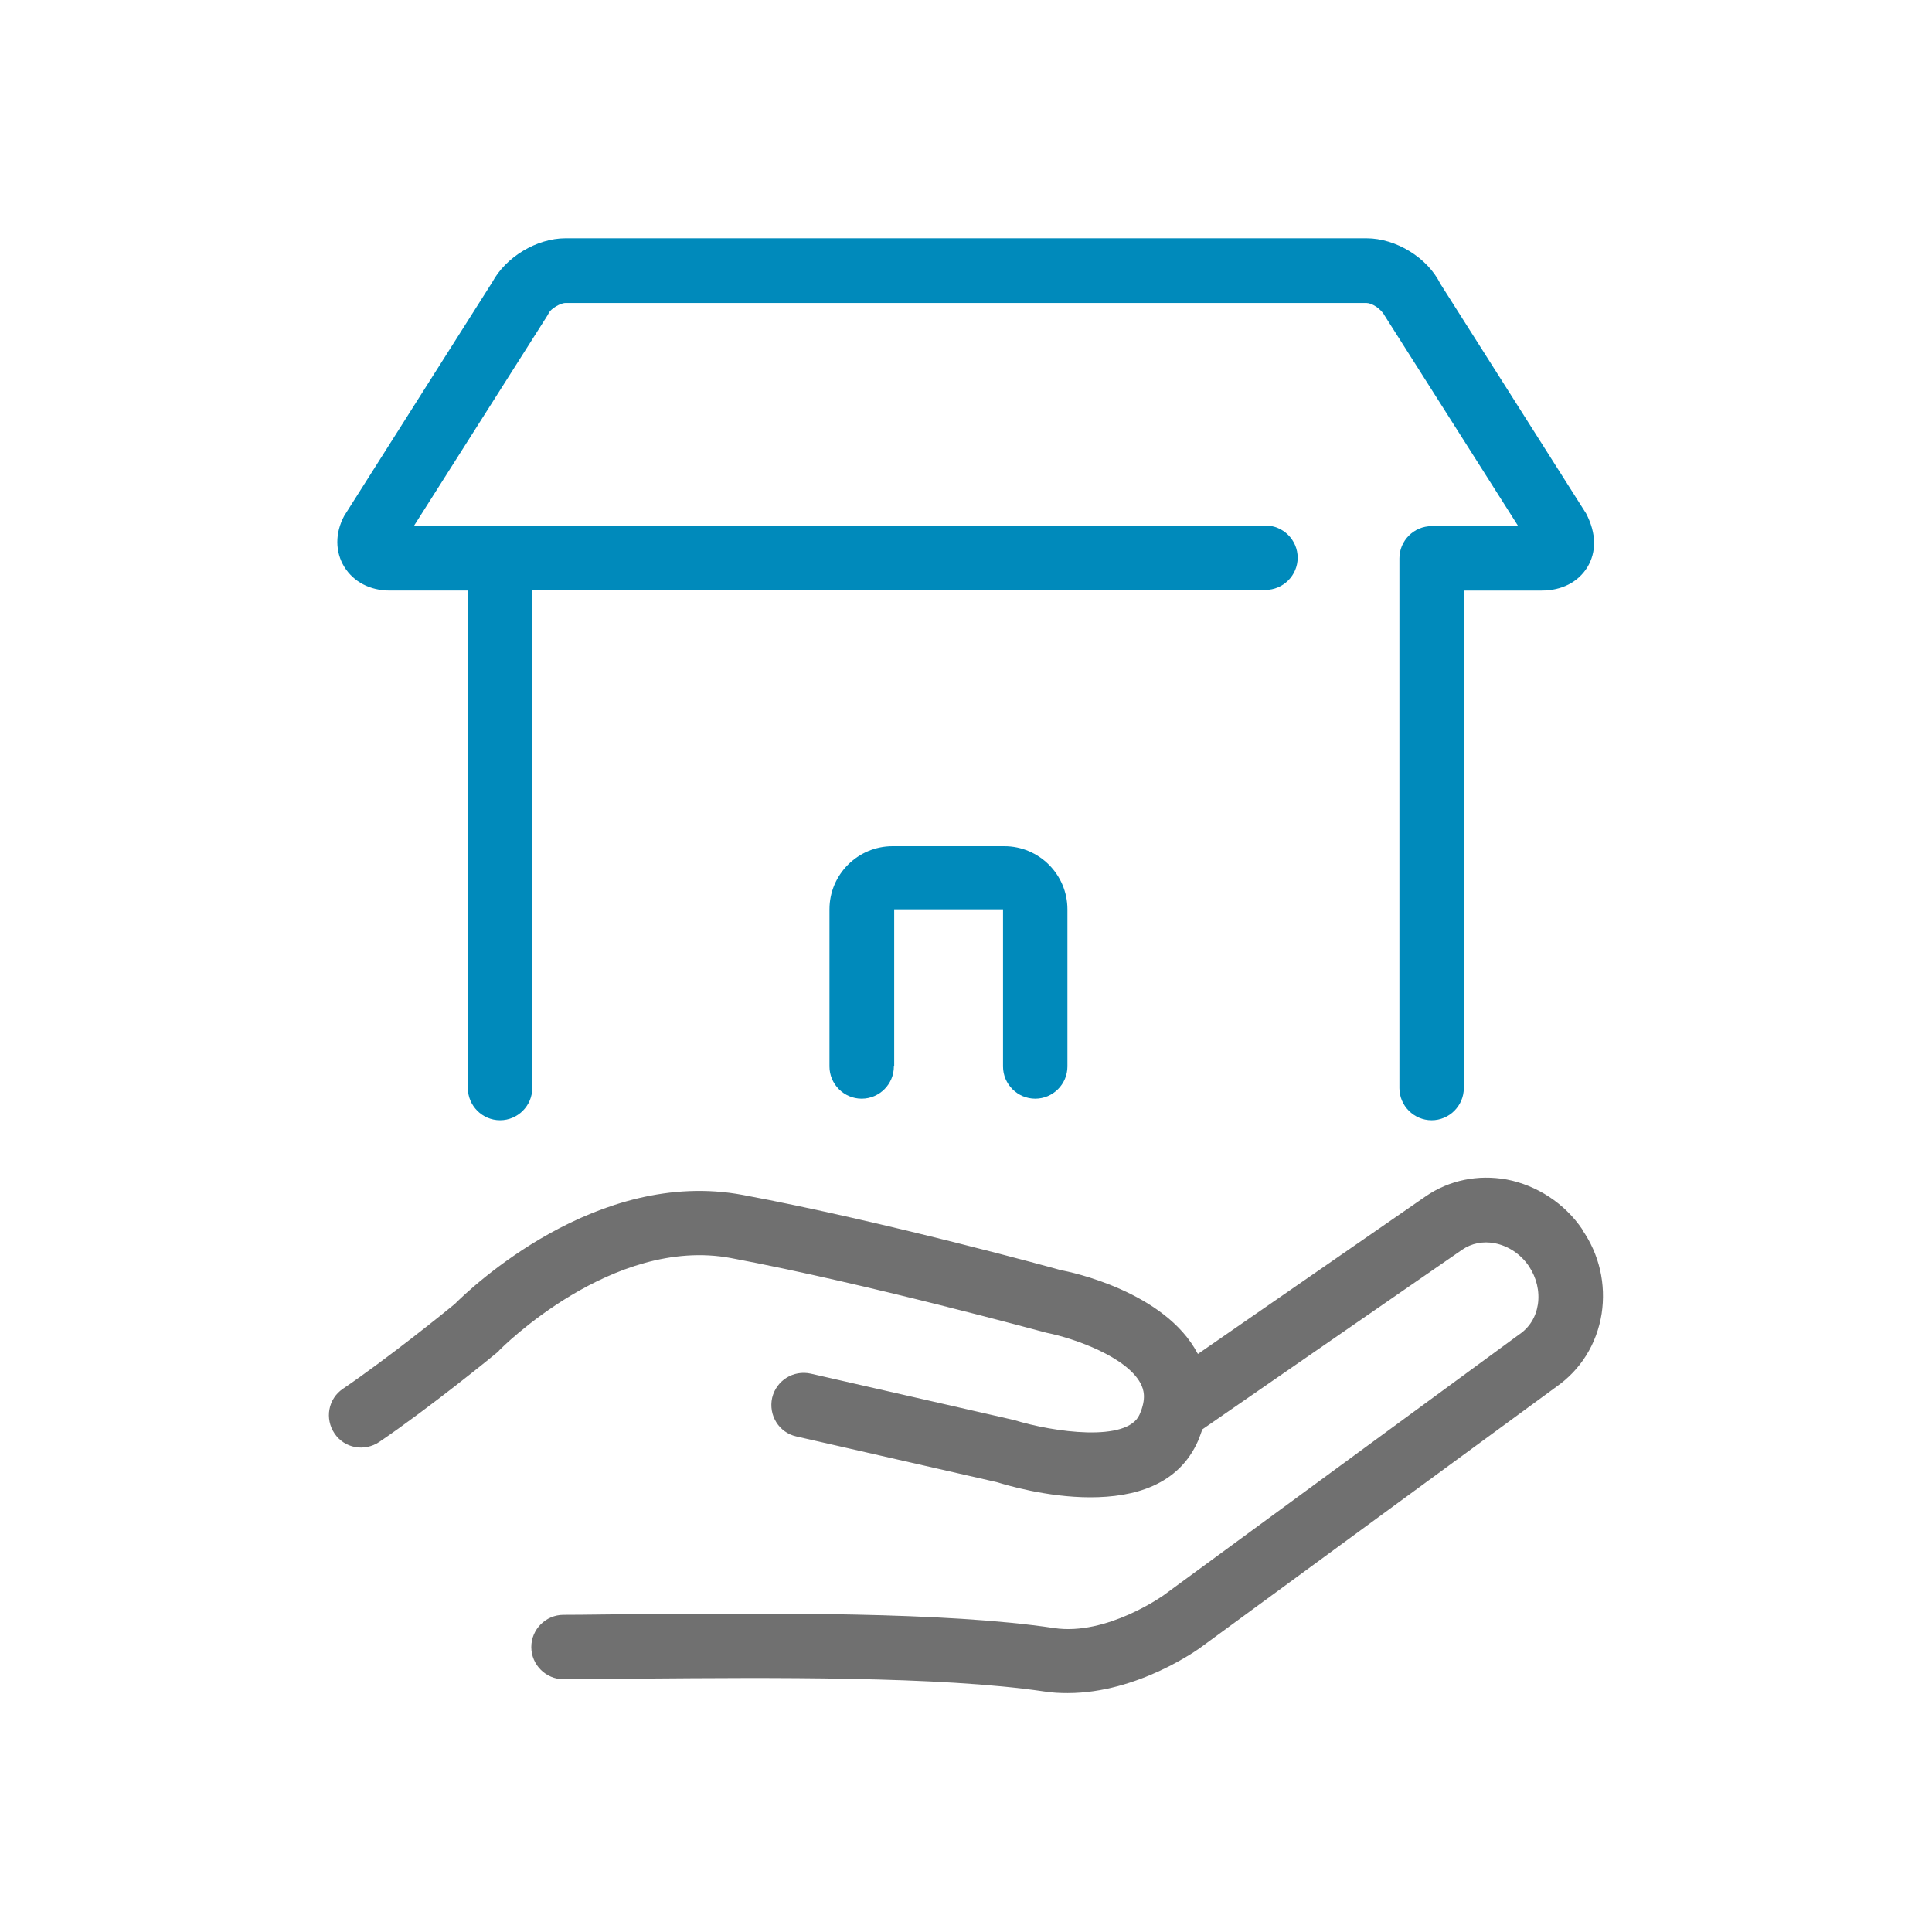 <?xml version="1.0" encoding="UTF-8"?>
<svg id="_レイヤー_1" data-name="レイヤー_1" xmlns="http://www.w3.org/2000/svg" width="60" height="60" version="1.1" viewBox="0 0 60 60">
  <!-- Generator: Adobe Illustrator 29.7.1, SVG Export Plug-In . SVG Version: 2.1.1 Build 8)  -->
  <path d="M49.14,38.18c-.55-.81-1.41-1.37-2.35-1.55-.89-.16-1.78.02-2.51.52l-7.08,4.9s0-.02-.01-.02c-1.01-1.92-3.97-2.54-4.23-2.58-.05-.02-5.55-1.53-9.89-2.34-4.54-.85-8.46,2.9-8.95,3.39-.29.24-2.1,1.7-3.47,2.63-.46.31-.57.93-.26,1.39.31.46.93.57,1.39.26,1.56-1.06,3.57-2.7,3.65-2.77.03-.02.06-.05.08-.08.04-.04,3.51-3.55,7.19-2.86,4.25.8,9.67,2.29,9.8,2.32.9.18,2.49.76,2.92,1.57.1.19.19.47-.03.97-.38.87-2.67.55-3.9.17l-6.31-1.44c-.54-.12-1.07.21-1.2.75-.12.54.21,1.08.75,1.2l6.23,1.42c.26.08,1.54.47,2.9.47s2.74-.37,3.35-1.76c.05-.12.09-.24.13-.35l8.07-5.58c.29-.2.65-.27,1.01-.2.42.08.81.34,1.06.71.24.36.34.78.28,1.19-.06.39-.26.72-.59.94l-11.03,8.09s-1.77,1.27-3.41,1.02c-3.4-.51-8.82-.46-12.78-.43-.9,0-1.73.02-2.45.02-.55,0-1,.45-1,1s.45,1,1,1c.72,0,1.56,0,2.46-.02,3.89-.03,9.22-.08,12.47.4.25.04.49.05.73.05,2.18,0,4.07-1.37,4.16-1.44l11.01-8.07c.76-.53,1.26-1.33,1.41-2.27.14-.92-.07-1.85-.61-2.62Z" fill="#707070"/>
  <path d="M27.76,33.12c0,.55-.45,1-1,1s-1-.45-1-1v-4.88c0-1.08.88-1.96,1.96-1.96h3.47c1.08,0,1.96.88,1.96,1.96v4.88c0,.55-.45,1-1,1s-1-.45-1-1v-4.88h-3.38v4.88Z" fill="#008abb"/>
  <path d="M44.46,34.79c-.55,0-1-.45-1-1v-16.45c0-.55.45-1,1-1h2.69l-4.15-6.54c-.12-.22-.4-.39-.56-.39h-24.88c-.16,0-.45.18-.51.3-.02.03-.03.06-.05.09l-4.15,6.54h2.68c.55,0,1,.45,1,1v16.45c0,.55-.45,1-1,1s-1-.45-1-1v-15.45h-2.42c-.62,0-1.13-.27-1.42-.74-.28-.46-.29-1.04,0-1.58l4.6-7.26c.42-.78,1.38-1.36,2.27-1.36h24.88c.91,0,1.89.6,2.29,1.41l4.53,7.14c.32.62.32,1.19.04,1.66-.29.47-.8.73-1.42.73h-2.42v15.45c0,.55-.45,1-1,1Z" fill="#008abb"/>
  <path d="M39.3,18.32H14.74c-.55,0-1-.45-1-1s.45-1,1-1h24.56c.55,0,1,.45,1,1s-.45,1-1,1Z" fill="#008abb"/>
</svg>